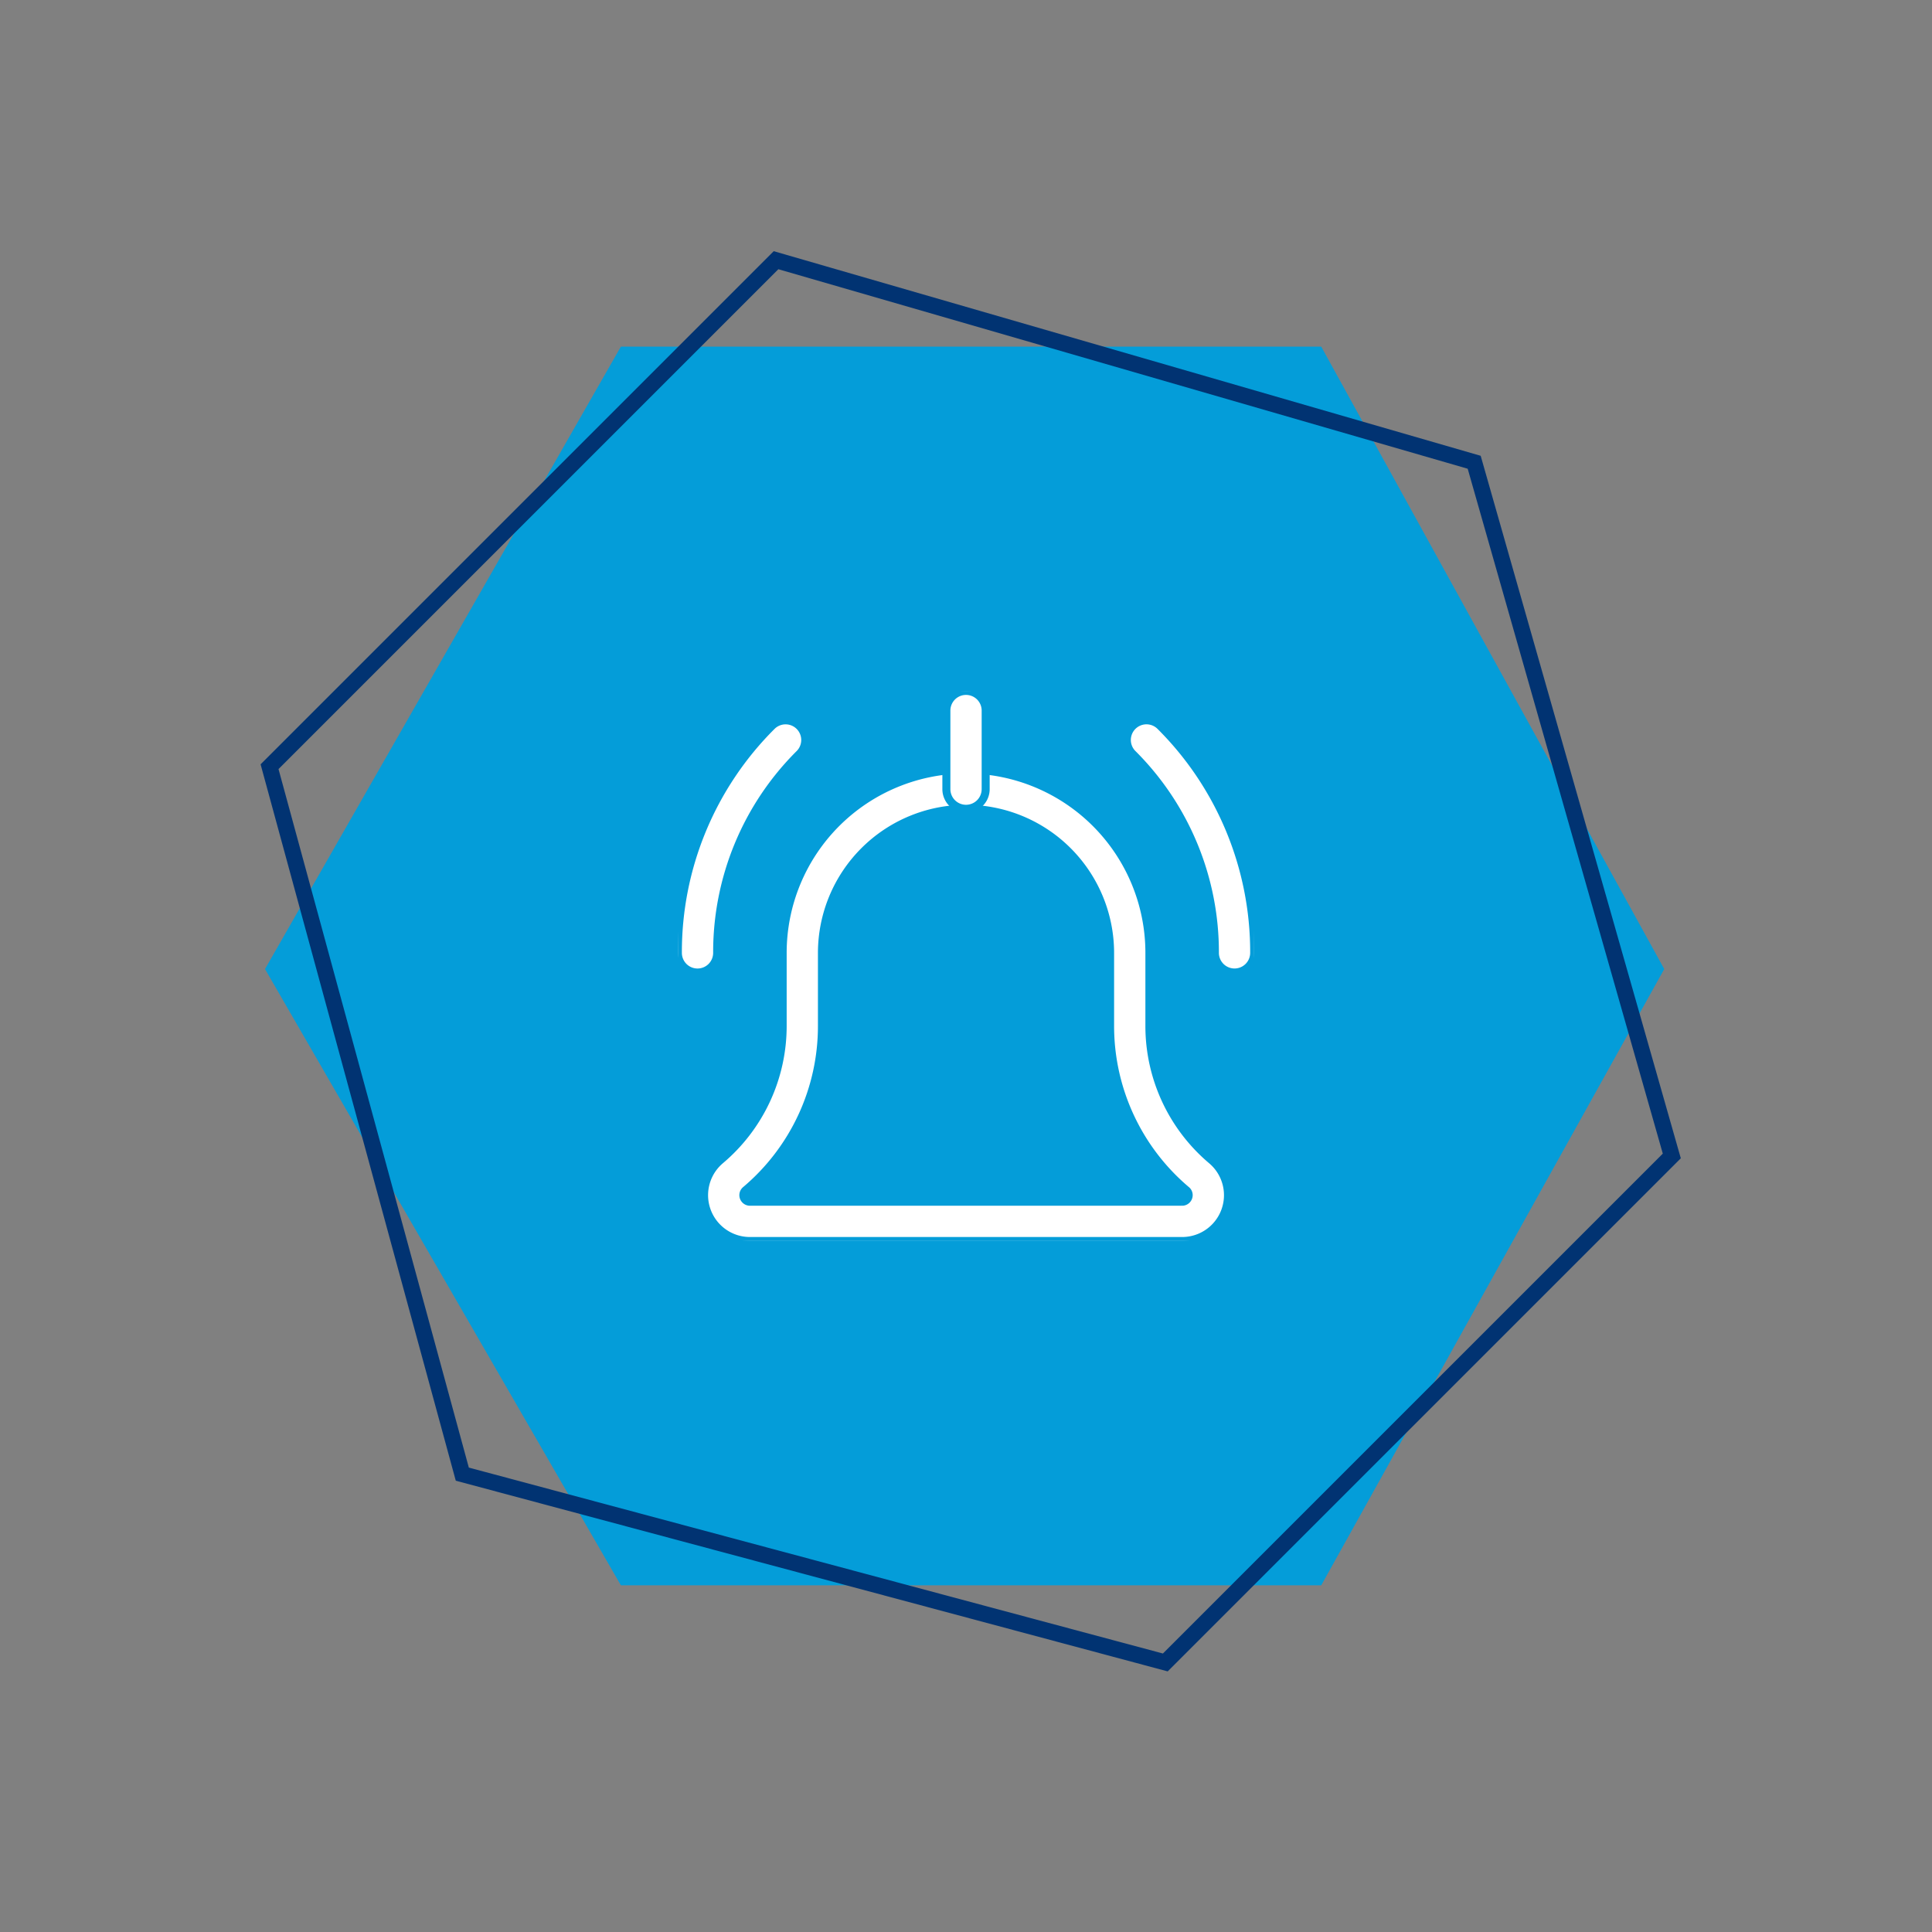 <svg xmlns="http://www.w3.org/2000/svg" xmlns:xlink="http://www.w3.org/1999/xlink" width="240.926" height="240.926" viewBox="0 0 240.926 240.926">
  <rect x="0" y="0" width="240.926" height="240.926" fill="#808080" stroke="none"/>
  <defs>
    <clipPath id="clip-path">
      <rect id="Rectangle_361" data-name="Rectangle 361" width="71.868" height="68.601" fill="#fff" stroke="#049dd9" stroke-width="1"/>
    </clipPath>
  </defs>
  <g id="Group_874" data-name="Group 874" transform="translate(-316.534 -2637.803)">
    <path id="istockphoto-1562461438-1024x1024" d="M1600.468,524.843h87.34l42.773,77.616-42.773,76.849h-87.34l-44.377-76.849Z" transform="translate(-1206.51 2156.187)" fill="#049dd9"/>
    <path id="istockphoto-1562461438-1024x1024-2" data-name="istockphoto-1562461438-1024x1024" d="M45.385,0h89.323l43.744,79.378-43.744,78.594H45.385L0,79.378Z" transform="translate(318.056 2765.504) rotate(-45)" fill="none" stroke="#013372" stroke-width="2"/>
    <g id="Group_944" data-name="Group 944" transform="translate(401.066 2723.962)">
      <g id="Group_943" data-name="Group 943" clip-path="url(#clip-path)">
        <path id="Path_1420" data-name="Path 1420" d="M378.94,55.3a2.451,2.451,0,0,1-2.45-2.45,34.9,34.9,0,0,0-10.283-24.834,2.451,2.451,0,0,1,3.466-3.466,39.771,39.771,0,0,1,11.717,28.3,2.451,2.451,0,0,1-2.45,2.45" transform="translate(-309.522 -20.186)" fill="#fff" stroke="#049dd9" stroke-width="1"/>
        <path id="Path_1421" data-name="Path 1421" d="M2.45,55.32A2.451,2.451,0,0,1,0,52.87a39.75,39.75,0,0,1,11.721-28.3,2.451,2.451,0,0,1,3.466,3.466A34.871,34.871,0,0,0,4.9,52.87a2.451,2.451,0,0,1-2.45,2.45" transform="translate(0 -20.203)" fill="#fff" stroke="#049dd9" stroke-width="1"/>
        <path id="Path_1422" data-name="Path 1422" d="M80.95,122.8h-53.9a5.718,5.718,0,0,1-3.717-10.062,21.893,21.893,0,0,0,7.8-16.765V86.867a22.867,22.867,0,0,1,45.734,0v9.108a21.888,21.888,0,0,0,7.768,16.742A5.714,5.714,0,0,1,80.95,122.8M54,68.9A17.986,17.986,0,0,0,36.032,86.867v9.108a26.773,26.773,0,0,1-9.506,20.482.815.815,0,0,0-.294.628.826.826,0,0,0,.817.816h53.9a.826.826,0,0,0,.816-.816.8.8,0,0,0-.288-.621,26.781,26.781,0,0,1-9.512-20.489V86.867A17.986,17.986,0,0,0,54,68.9" transform="translate(-18.065 -54.2)" fill="#fff" stroke="#049dd9" stroke-width="1"/>
        <path id="Path_1423" data-name="Path 1423" d="M221.118,14.7a2.451,2.451,0,0,1-2.45-2.45V2.45a2.45,2.45,0,1,1,4.9,0v9.8a2.451,2.451,0,0,1-2.45,2.45" transform="translate(-185.184)" fill="#fff" stroke="#049dd9" stroke-width="1"/>
      </g>
    </g>
  </g>
</svg>
